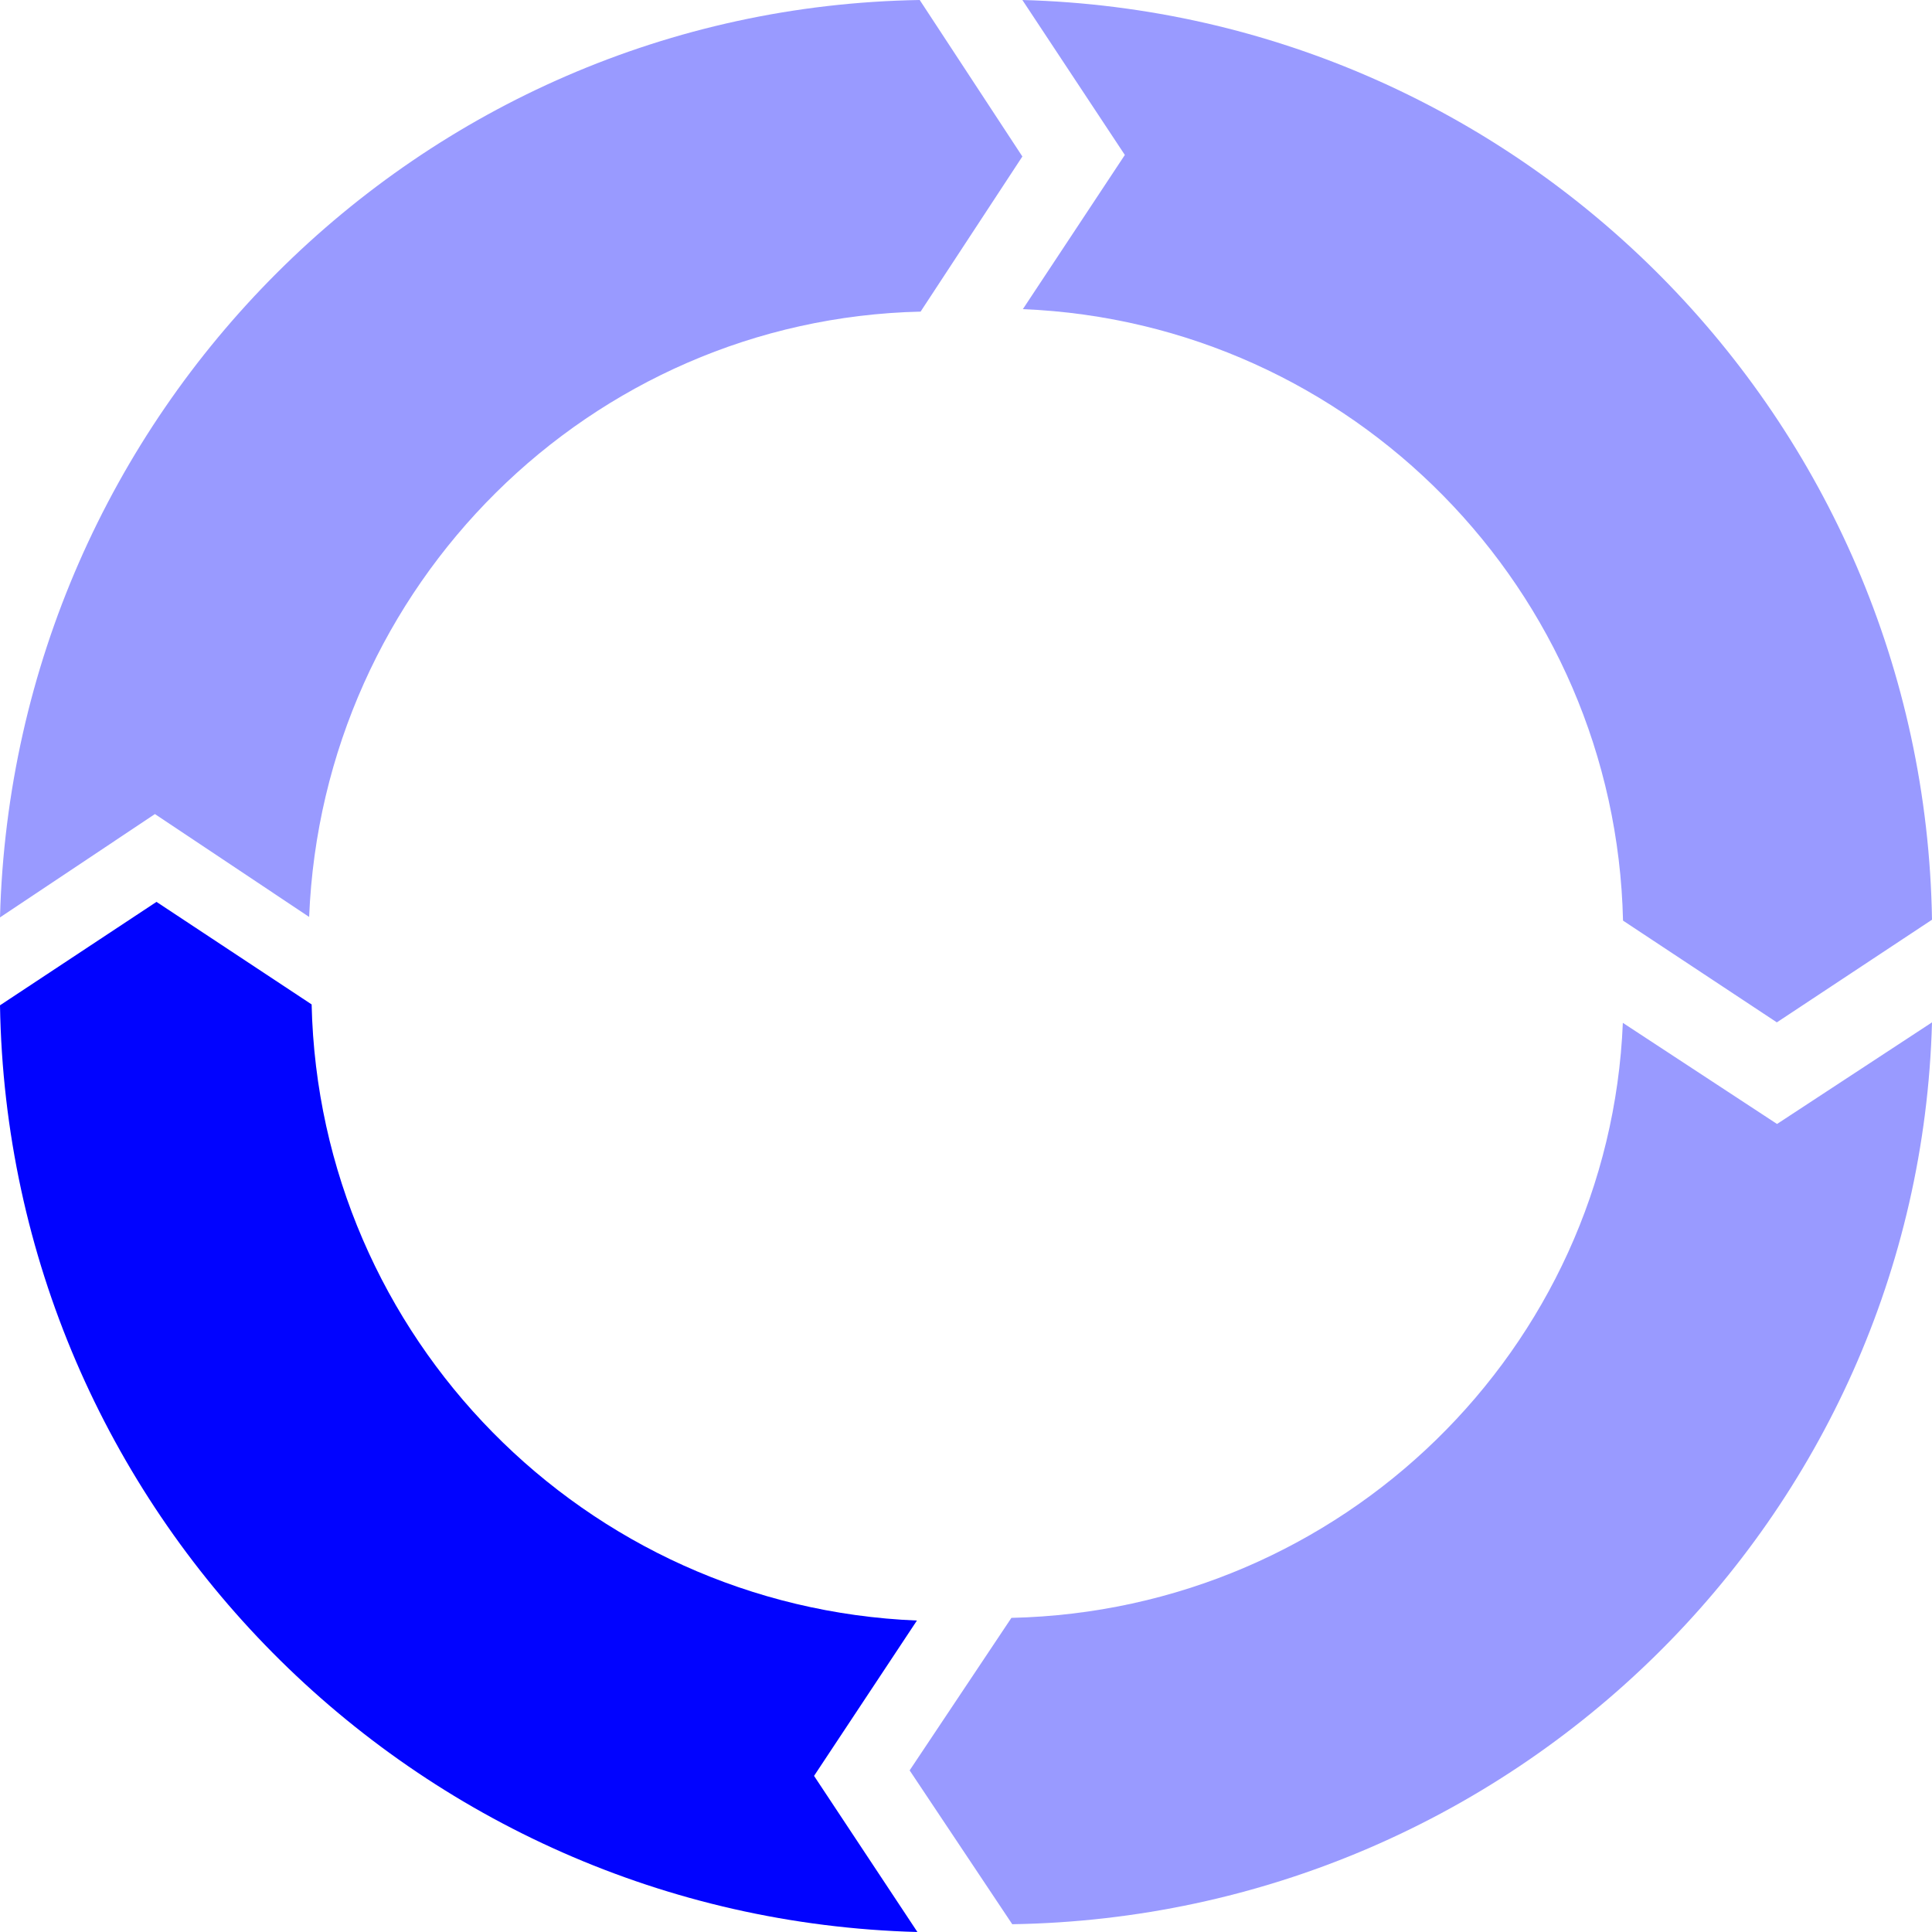 <svg width="120" height="120" viewBox="0 0 120 120" fill="none" xmlns="http://www.w3.org/2000/svg">
<path d="M9.623 50.563L19.201 56.952C20.038 36.338 36.645 19.825 57.18 19.355L63.501 9.72L57.125 0C26.007 0.505 0.833 25.682 0 56.982L9.623 50.563Z" fill="#999AFF"/>
<path d="M69.866 9.625L63.532 19.201C83.971 20.04 100.342 36.646 100.809 57.181L110.363 63.501L120 57.126C119.5 26.007 94.536 0.834 63.501 0L69.866 9.625Z" fill="#999AFF"/>
<path d="M110.375 69.812L100.798 63.531C99.96 83.796 83.354 100.028 62.82 100.489L56.499 109.962L62.873 119.517C93.993 119.019 119.166 94.27 120 63.501L110.377 69.811L110.375 69.812Z" fill="#999AFF"/>
<path d="M50.562 110.304L56.952 100.655C36.338 99.811 19.825 83.078 19.356 62.386L9.72 56.017L0 62.441C0.506 93.797 25.683 119.161 56.982 120L50.562 110.303V110.304Z" fill="#0103FF"/>
</svg>
